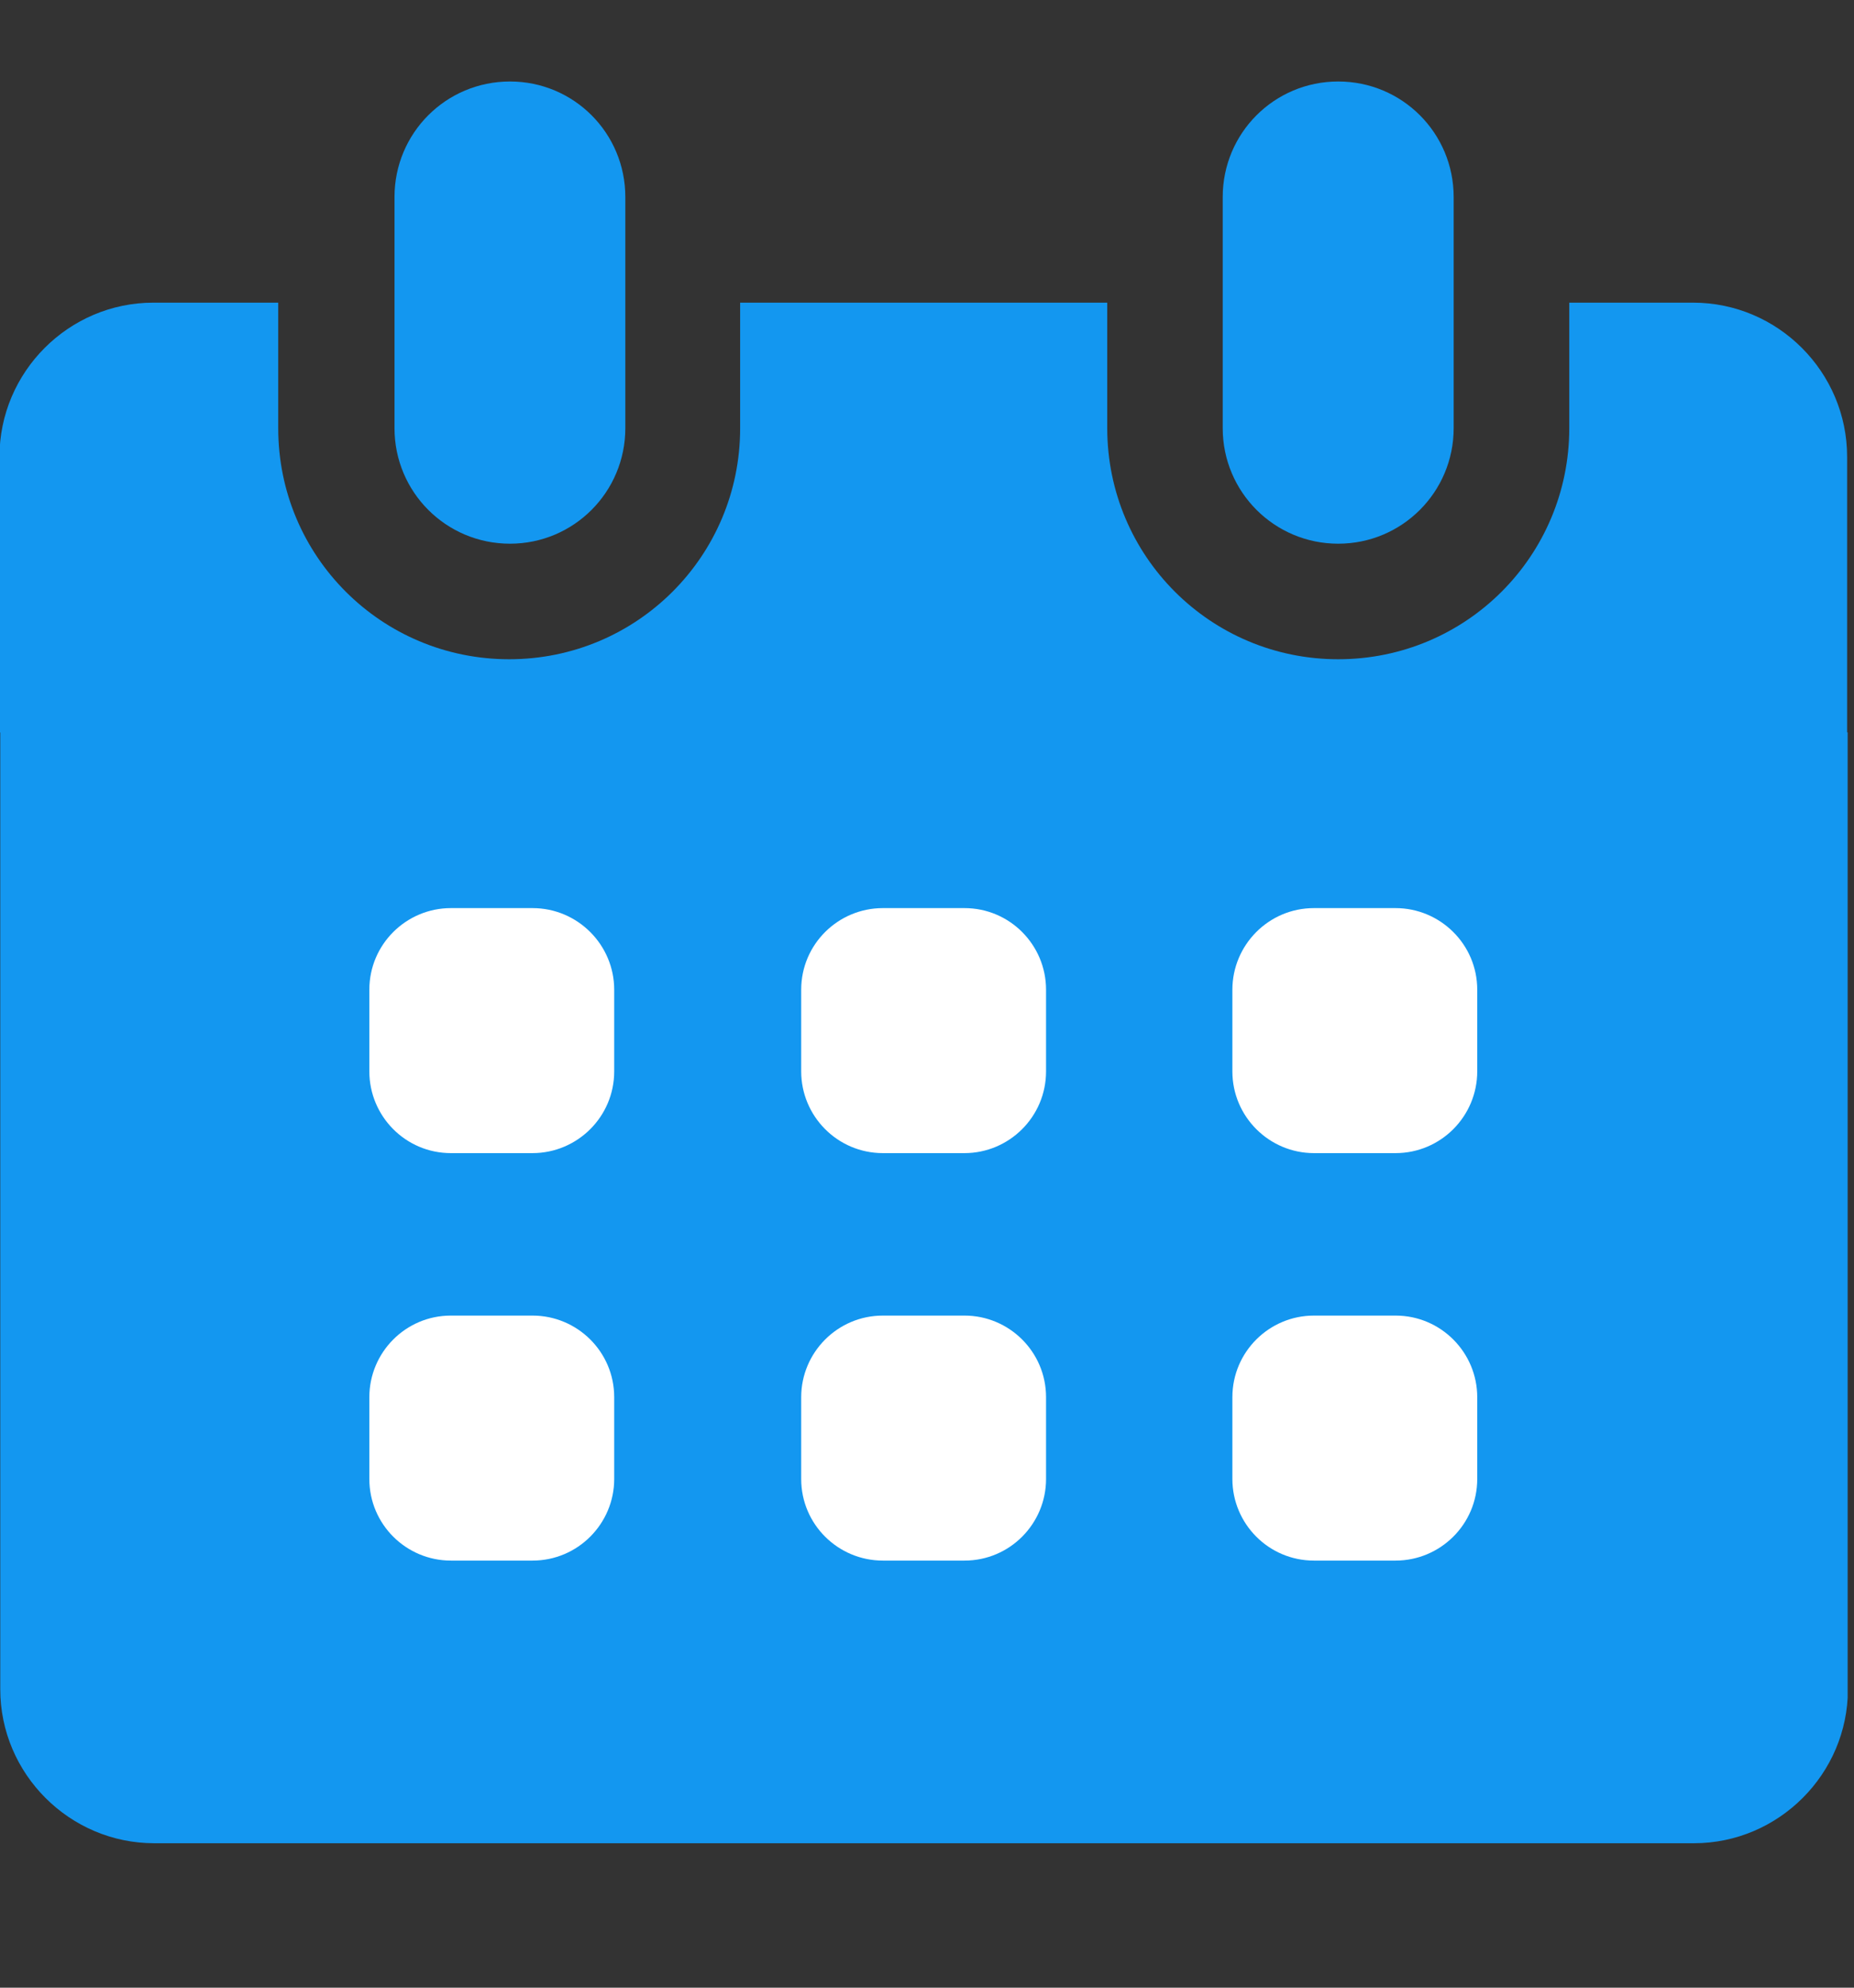 <svg width="14" height="15" viewBox="0 0 14 15" fill="none" xmlns="http://www.w3.org/2000/svg">
<rect x="0" y="0" width="14" height="15" fill="#333333" stroke="none"/>
<g clip-path="url(#clip0_2211_43754)">
<path d="M2.101 3.232C2.101 4.197 2.88 4.975 3.845 4.975C4.809 4.975 5.589 4.197 5.589 3.232V2.284H8.361V3.232C8.362 4.197 9.141 4.975 10.105 4.975C11.07 4.975 11.849 4.197 11.85 3.232V2.284H12.785C13.425 2.284 13.948 2.807 13.948 3.447V5.527H13.954V12.748C13.954 13.387 13.43 13.91 12.791 13.91H1.165C0.526 13.91 0.002 13.387 0.002 12.748V5.528H-0.004V3.447C-0.004 2.807 0.519 2.284 1.158 2.284H2.101V3.232ZM3.851 0.615C4.333 0.615 4.722 1.004 4.722 1.487V3.231C4.722 3.713 4.333 4.103 3.851 4.103C3.368 4.103 2.979 3.713 2.979 3.231V1.487C2.979 1.004 3.368 0.615 3.851 0.615ZM10.105 0.615C10.588 0.615 10.977 1.004 10.977 1.487V3.231C10.977 3.713 10.588 4.103 10.105 4.103C9.623 4.103 9.233 3.713 9.233 3.231V1.487C9.233 1.004 9.623 0.615 10.105 0.615Z" fill="#1397F0"/>
<path fill-rule="evenodd" clip-rule="evenodd" d="M4.638 8.085V7.469C4.638 7.132 4.364 6.853 4.021 6.853H3.405C3.068 6.853 2.789 7.126 2.789 7.469V8.085C2.789 8.423 3.062 8.702 3.405 8.702H4.021C4.359 8.702 4.638 8.428 4.638 8.085ZM11.155 7.469V8.085C11.155 8.423 10.881 8.702 10.538 8.702H9.922C9.585 8.702 9.306 8.428 9.306 8.085V7.469C9.306 7.132 9.579 6.853 9.922 6.853H10.538C10.875 6.853 11.155 7.126 11.155 7.469ZM7.899 8.085V7.469C7.899 7.132 7.626 6.853 7.283 6.853H6.667C6.329 6.853 6.05 7.126 6.05 7.469V8.085C6.05 8.423 6.324 8.702 6.667 8.702H7.283C7.62 8.702 7.899 8.428 7.899 8.085ZM4.638 10.544V11.161C4.638 11.498 4.364 11.777 4.021 11.777H3.405C3.068 11.777 2.789 11.504 2.789 11.161V10.544C2.789 10.207 3.062 9.928 3.405 9.928H4.021C4.359 9.928 4.638 10.201 4.638 10.544ZM11.155 11.161V10.544C11.155 10.207 10.881 9.928 10.538 9.928H9.922C9.585 9.928 9.306 10.201 9.306 10.544V11.161C9.306 11.498 9.579 11.777 9.922 11.777H10.538C10.875 11.777 11.155 11.504 11.155 11.161ZM7.899 10.544V11.161C7.899 11.498 7.626 11.777 7.283 11.777H6.667C6.329 11.777 6.05 11.504 6.05 11.161V10.544C6.05 10.207 6.324 9.928 6.667 9.928H7.283C7.62 9.928 7.899 10.201 7.899 10.544Z" fill="white"/>
</g>
<defs>
<clipPath id="clip0_2211_43754">
<rect width="13.952" height="13.952" fill="white" transform="translate(0 0.29)"/>
</clipPath>
</defs>
</svg>

